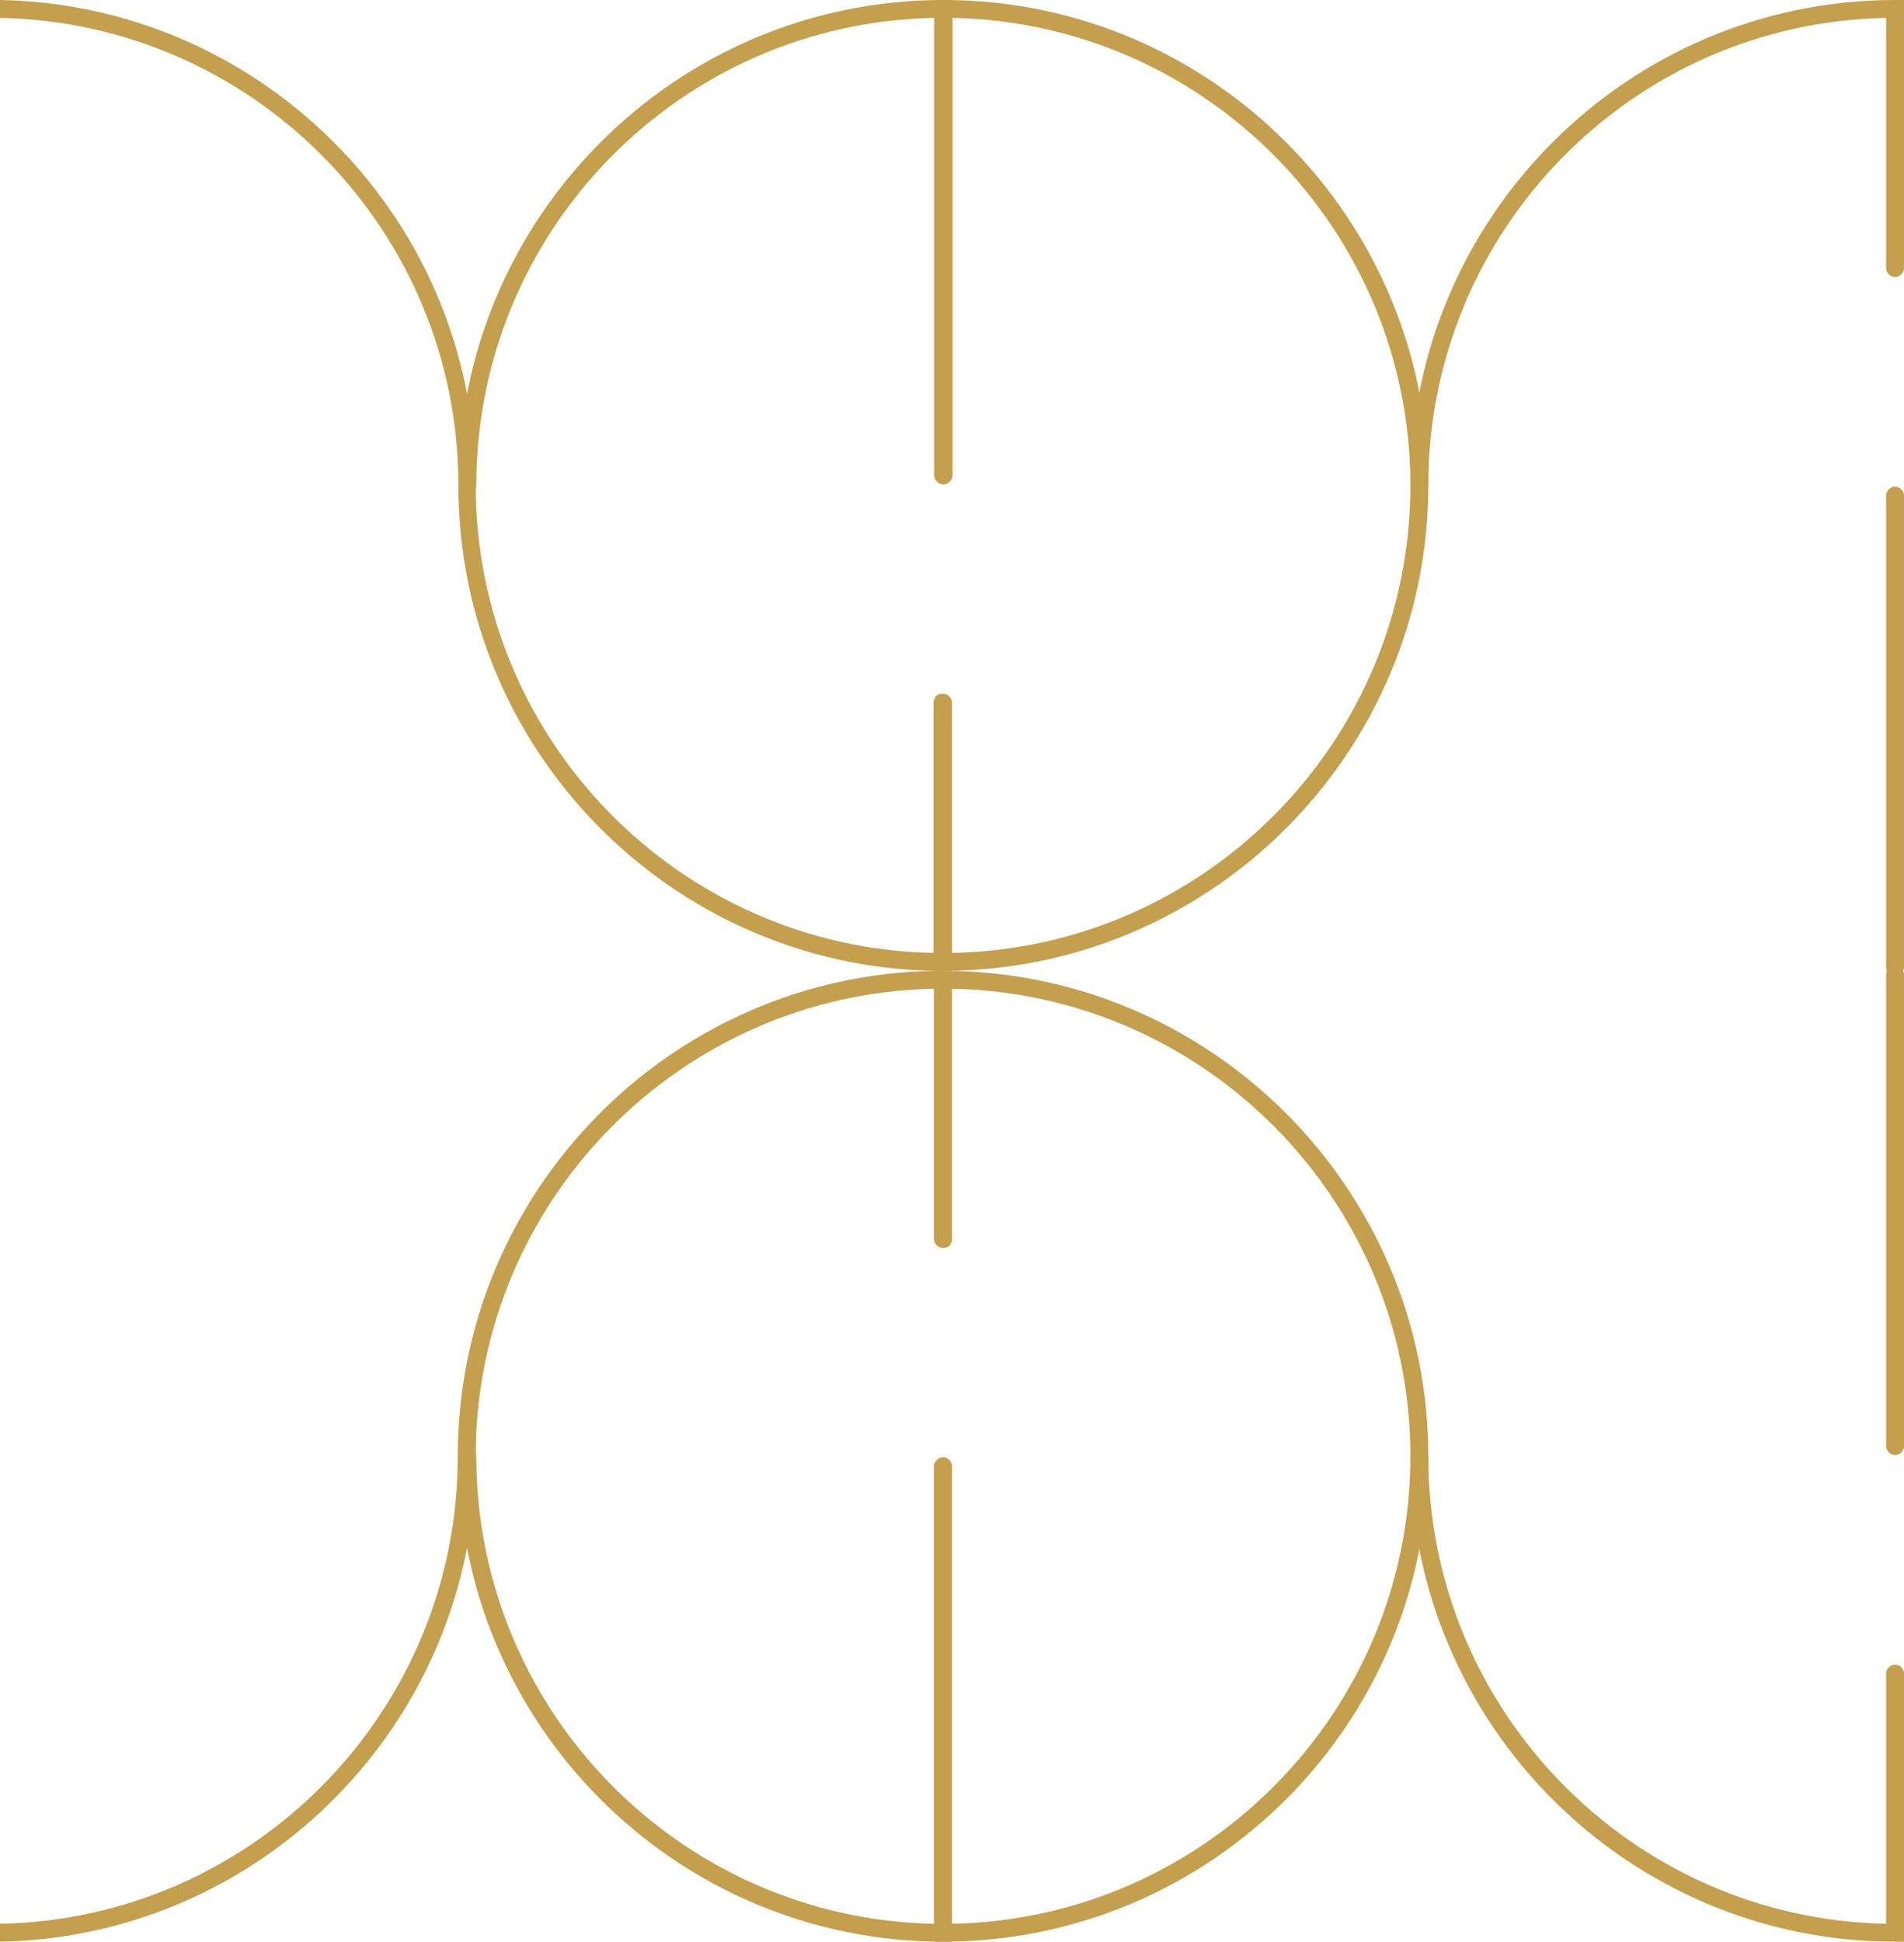<?xml version="1.0" encoding="utf-8"?>
<!-- Generator: Adobe Illustrator 27.0.1, SVG Export Plug-In . SVG Version: 6.00 Build 0)  -->
<svg xmlns:xlink="http://www.w3.org/1999/xlink" version="1.1" id="Layer_1" xmlns="http://www.w3.org/2000/svg" x="0px"
     y="0px"
     viewBox="0 0 319 325.2" style="enable-background:new 0 0 319 325.2;" xml:space="preserve">
<style type="text/css">
	.st0{fill:#C49F4E;}
</style>
    <g>
	<g>
		<path class="st0" d="M78.3,82.8c-0.8,0-1.5-0.7-1.5-1.5C76.8,36.5,113.2,0,158,0h1.5v79.6c0,0.8-0.7,1.5-1.5,1.5s-1.5-0.7-1.5-1.5
			V3C114,3.8,79.8,38.6,79.8,81.3C79.8,82.1,79.1,82.8,78.3,82.8z"/>
	</g>
        <g>
		<path class="st0" d="M159.5,117.7v44.9H158c-0.5,0-1,0-1.5,0c-44.1-0.8-79.7-37-79.7-81.3C76.8,38.6,42.5,3.8,0,3V0
			c38.8,0.7,71.1,28.8,78.2,65.7c1,5,1.5,10.2,1.5,15.6c0,42.7,34.3,77.5,76.7,78.3h0v-41.9c0-0.4,0.2-0.8,0.4-1.1
			c0.3-0.3,0.6-0.4,1-0.4c0.4,0,0.8,0.2,1.1,0.4C159.3,116.9,159.5,117.3,159.5,117.7z"/>
	</g>
</g>
    <g>
	<g>
		<path class="st0" d="M237.8,82.8c-0.8,0-1.5-0.7-1.5-1.5c0-42.7-34.3-77.5-76.7-78.3v76.6c0,0.8-0.7,1.5-1.5,1.5s-1.5-0.7-1.5-1.5
			V0h1.5c44.8,0,81.2,36.5,81.2,81.3C239.3,82.1,238.6,82.8,237.8,82.8z"/>
	</g>
        <g>
		<path class="st0" d="M158,162.6h-1.5v-44.9c0-0.8,0.7-1.5,1.5-1.5s1.5,0.7,1.5,1.5v41.9c42.5-0.8,76.8-35.6,76.8-78.3
			c0-44.8,36.4-81.3,81.2-81.3h1.5v44.9c0,0.8-0.7,1.5-1.5,1.5s-1.5-0.7-1.5-1.5V3c-42.5,0.8-76.7,35.6-76.7,78.3
			C239.3,126.1,202.8,162.6,158,162.6z"/>
	</g>
        <g>
		<path class="st0" d="M317.5,163.5c-0.8,0-1.5-0.7-1.5-1.5V83c0-0.8,0.7-1.5,1.5-1.5s1.5,0.7,1.5,1.5v79
			C319,162.8,318.3,163.5,317.5,163.5z"/>
	</g>
</g>
    <g>
	<g>
		<path class="st0" d="M158,325.2h-1.5v-79.6c0-0.8,0.7-1.5,1.5-1.5s1.5,0.7,1.5,1.5v76.6c42.5-0.8,76.8-35.6,76.8-78.3
			c0-0.8,0.7-1.5,1.5-1.5s1.5,0.7,1.5,1.5C239.3,288.8,202.8,325.2,158,325.2z"/>
	</g>
        <g>
		<path class="st0" d="M319,325.2h-1.5c-44.8,0-81.2-36.5-81.2-81.3c0-42.7-34.3-77.5-76.8-78.3v41.9c0,0.8-0.7,1.5-1.5,1.5
			s-1.5-0.7-1.5-1.5v-44.9h1.5c44.8,0,81.3,36.5,81.3,81.3c0,42.7,34.3,77.5,76.7,78.3v-41.9c0-0.8,0.7-1.5,1.5-1.5s1.5,0.7,1.5,1.5
			V325.2z"/>
	</g>
        <g>
		<path class="st0" d="M317.5,243.7c-0.8,0-1.5-0.7-1.5-1.5v-79c0-0.8,0.7-1.5,1.5-1.5s1.5,0.7,1.5,1.5v79
			C319,243,318.3,243.7,317.5,243.7z"/>
	</g>
</g>
    <g>
	<g>
		<path class="st0" d="M159.5,325.2H158c-44.8,0-81.2-36.5-81.2-81.3c0-0.8,0.7-1.5,1.5-1.5s1.5,0.7,1.5,1.5
			c0,42.7,34.3,77.5,76.7,78.3v-76.6c0-0.8,0.7-1.5,1.5-1.5s1.5,0.7,1.5,1.5V325.2z"/>
	</g>
        <g>
		<path class="st0" d="M159.5,162.6v44.9c0,0.4-0.2,0.8-0.4,1.1c-0.3,0.3-0.6,0.4-1.1,0.4c-0.4,0-0.8-0.2-1-0.4
			c-0.3-0.3-0.5-0.6-0.5-1.1v-41.9c-42.5,0.8-76.8,35.6-76.8,78.3c0,5.3-0.5,10.5-1.5,15.6c-7.2,36.9-39.4,65-78.2,65.7v-3
			c42.5-0.8,76.7-35.6,76.7-78.3c0-44.3,35.6-80.5,79.8-81.3c0.5,0,1,0,1.5,0H159.5z"/>
	</g>
</g>
</svg>
